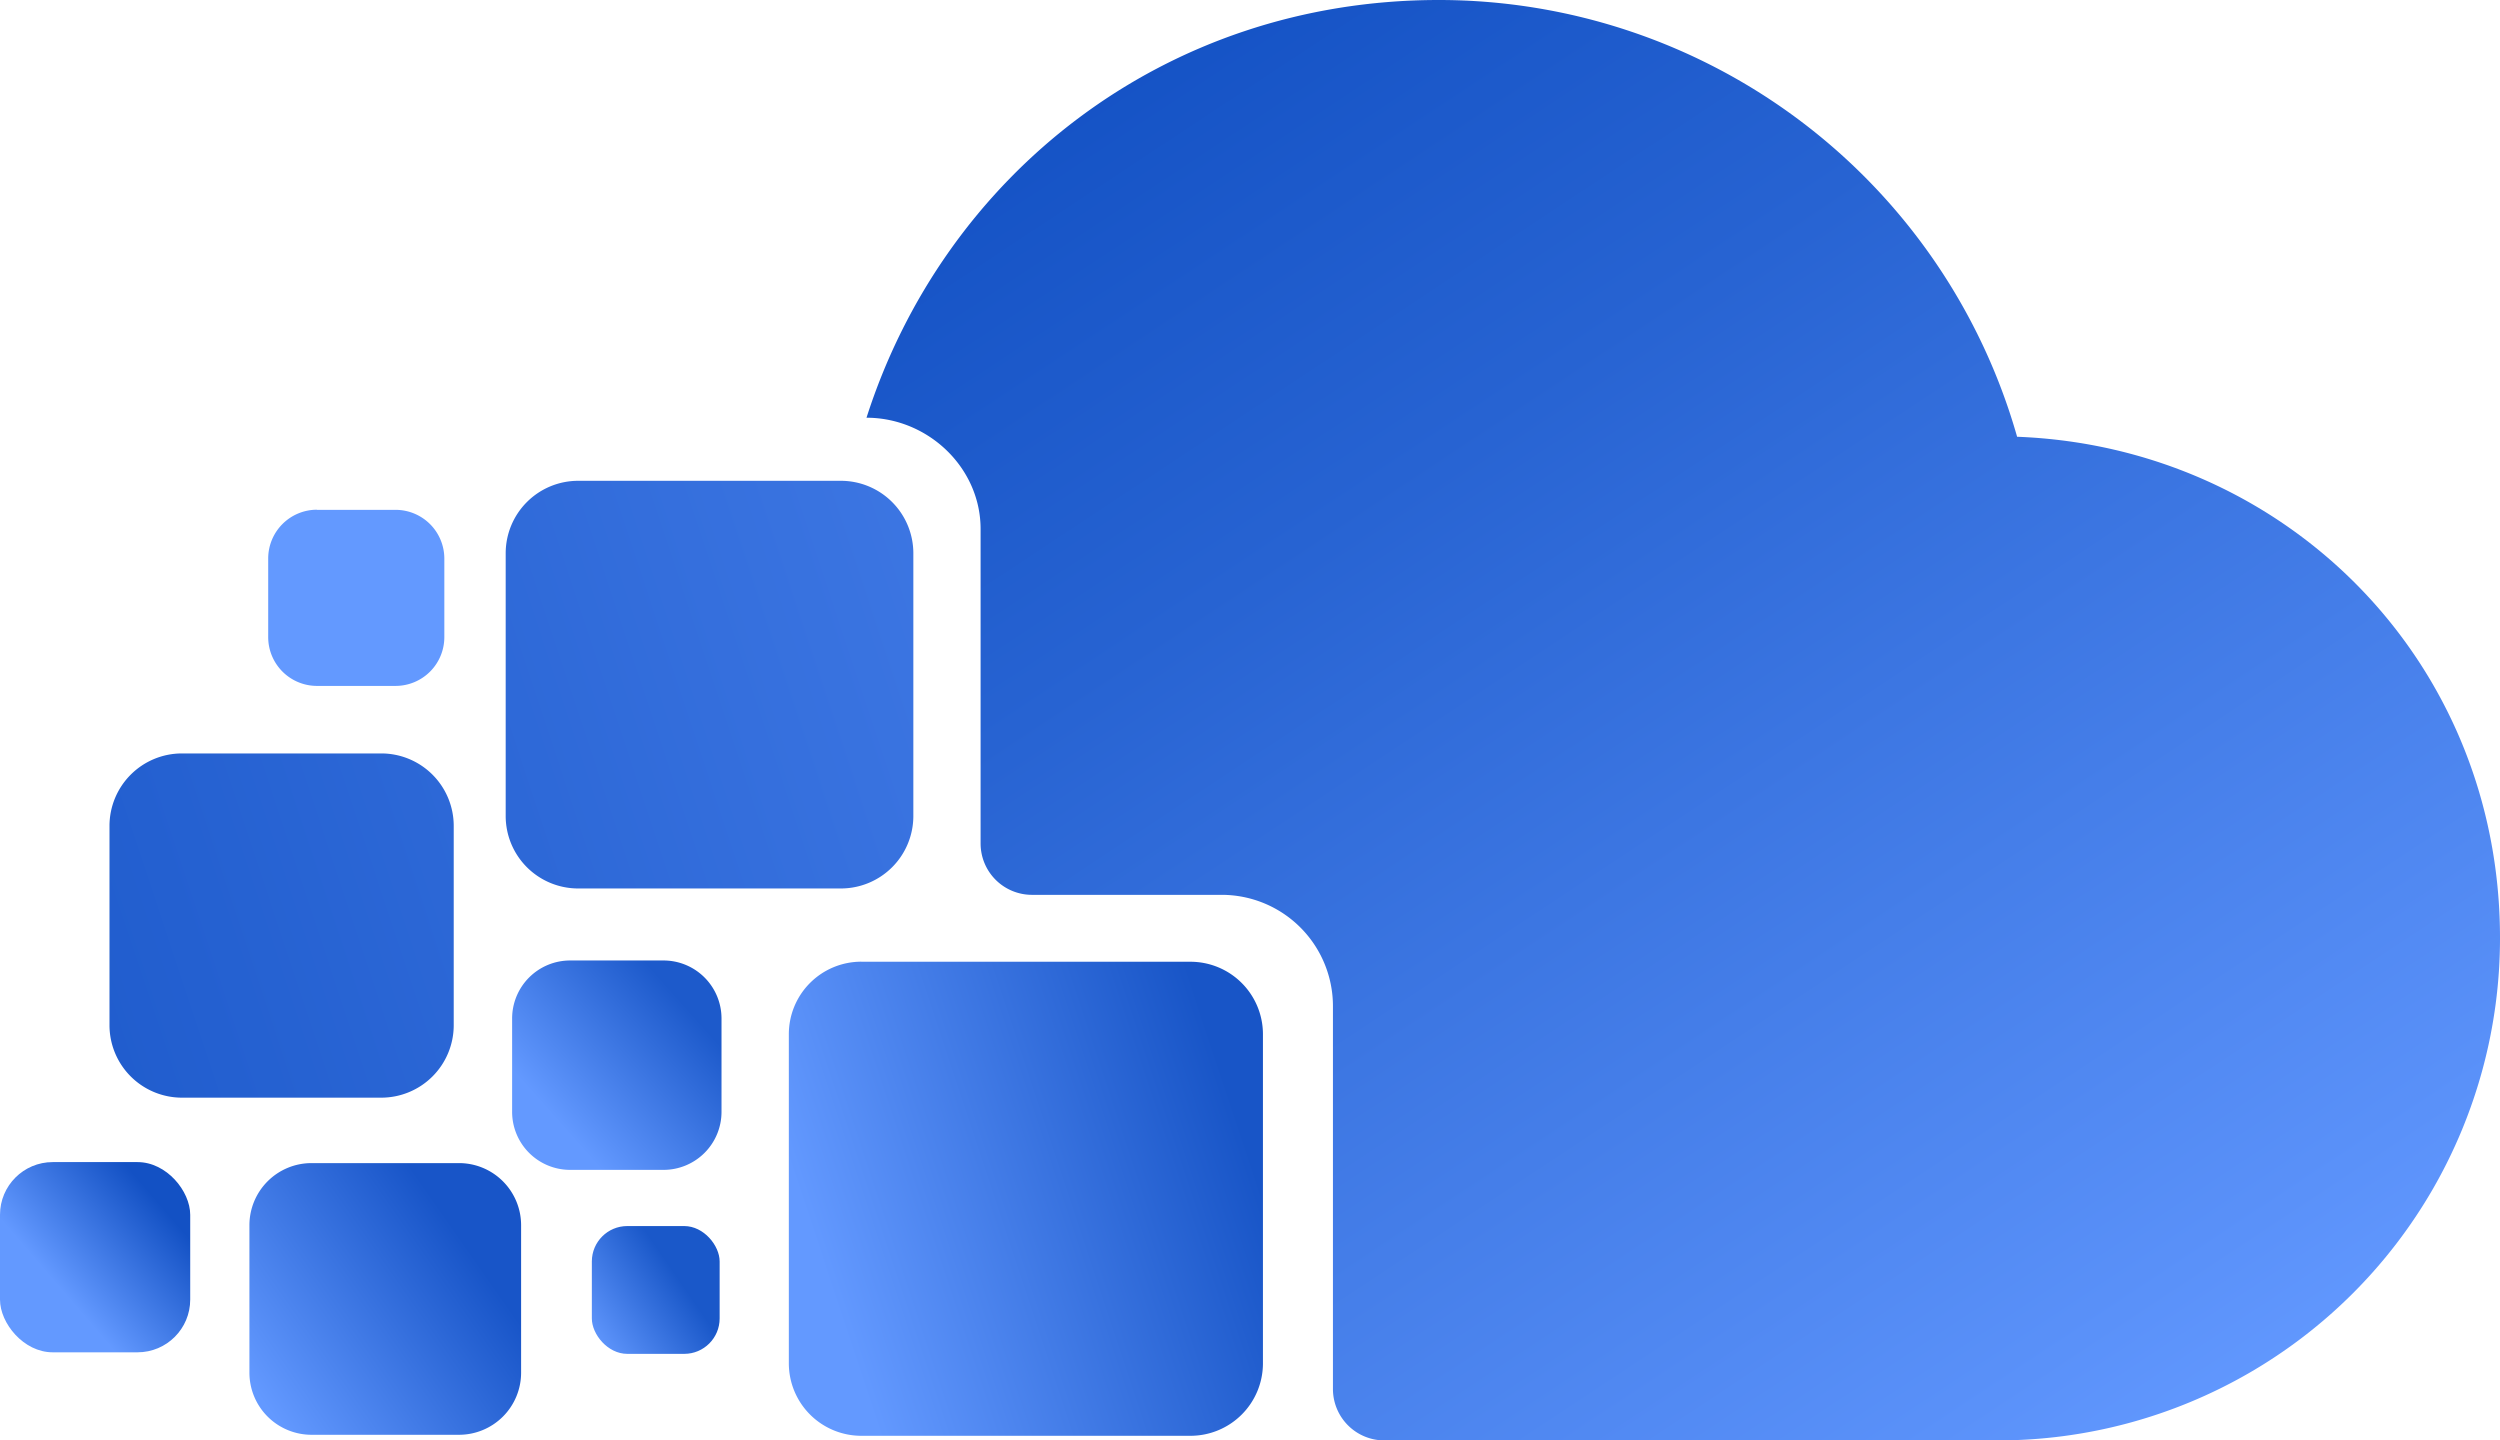 <svg xmlns="http://www.w3.org/2000/svg" xmlns:xlink="http://www.w3.org/1999/xlink" width="372.86" height="214.83" viewBox="0 0 372.86 214.83">
  <defs>
    <linearGradient id="linear-gradient" x1="3.929" y1="-0.637" x2="-1.701" y2="1.23" gradientUnits="objectBoundingBox">
      <stop offset="0" stop-color="#6399ff"/>
      <stop offset="1" stop-color="#1653c6"/>
    </linearGradient>
    <linearGradient id="linear-gradient-2" x1="5.914" y1="-1.295" x2="-0.753" y2="0.915" gradientUnits="objectBoundingBox">
      <stop offset="0" stop-color="#6399ff"/>
      <stop offset="1" stop-color="#1956c8"/>
    </linearGradient>
    <linearGradient id="linear-gradient-3" x1="0.953" y1="0.35" x2="0.072" y2="0.642" gradientUnits="objectBoundingBox">
      <stop offset="0" stop-color="#1855c7"/>
      <stop offset="1" stop-color="#6399ff"/>
    </linearGradient>
    <linearGradient id="linear-gradient-4" x1="0.792" y1="0.296" x2="0.02" y2="0.836" gradientUnits="objectBoundingBox">
      <stop offset="0" stop-color="#1855c8"/>
      <stop offset="1" stop-color="#6399ff"/>
    </linearGradient>
    <linearGradient id="linear-gradient-5" x1="0.823" y1="0.213" x2="0.209" y2="0.759" gradientUnits="objectBoundingBox">
      <stop offset="0" stop-color="#1d5acb"/>
      <stop offset="1" stop-color="#6399ff"/>
    </linearGradient>
    <linearGradient id="linear-gradient-6" x1="0.915" y1="0.185" x2="0.146" y2="0.771" gradientUnits="objectBoundingBox">
      <stop offset="0" stop-color="#6399ff"/>
      <stop offset="1" stop-color="#6399ff"/>
    </linearGradient>
    <linearGradient id="linear-gradient-7" x1="0.663" y1="0.388" x2="-0.041" y2="0.872" gradientUnits="objectBoundingBox">
      <stop offset="0" stop-color="#1a58c9"/>
      <stop offset="1" stop-color="#6399ff"/>
    </linearGradient>
    <linearGradient id="linear-gradient-8" x1="0.834" y1="0.212" x2="0.313" y2="0.661" gradientUnits="objectBoundingBox">
      <stop offset="0" stop-color="#1351c4"/>
      <stop offset="1" stop-color="#6399ff"/>
    </linearGradient>
    <linearGradient id="linear-gradient-9" x1="0.826" y1="0.997" x2="0.116" y2="0.043" gradientUnits="objectBoundingBox">
      <stop offset="0" stop-color="#6399ff"/>
      <stop offset="0.09" stop-color="#5a91f9"/>
      <stop offset="0.7" stop-color="#2763d2"/>
      <stop offset="1" stop-color="#1351c4"/>
    </linearGradient>
  </defs>
  <g id="Group_17640" data-name="Group 17640" transform="translate(16368.78 -8813.56)">
    <path id="Path_4212" data-name="Path 4212" d="M320.45,237.67h39.18a10.81,10.81,0,0,1,10.81,10.81v39.18a10.81,10.81,0,0,1-10.81,10.81H320.45a10.81,10.81,0,0,1-10.81-10.81V248.48a10.81,10.81,0,0,1,10.81-10.81Z" transform="translate(-16603 8647.6)" fill="url(#linear-gradient)"/>
    <path id="Path_4218" data-name="Path 4218" d="M58.36,765.33H88.08a10.81,10.81,0,0,1,10.81,10.81v29.72a10.81,10.81,0,0,1-10.81,10.81H58.36a10.81,10.81,0,0,1-10.81-10.81V776.14A10.81,10.81,0,0,1,58.36,765.33Z" transform="translate(-16400 8160.6)" fill="url(#linear-gradient-2)"/>
    <path id="Path_4220" data-name="Path 4220" d="M159.68,796.4h49.09a10.81,10.81,0,0,1,10.81,10.81v49.08a10.81,10.81,0,0,1-10.81,10.81H159.68a10.81,10.81,0,0,1-10.81-10.81V807.2a10.81,10.81,0,0,1,10.81-10.81Z" transform="translate(-16400 8160.6)" fill="url(#linear-gradient-3)"/>
    <path id="Path_4221" data-name="Path 4221" d="M77.68,826.43h22a9.265,9.265,0,0,1,9.26,9.26v22a9.265,9.265,0,0,1-9.26,9.26h-22a9.265,9.265,0,0,1-9.26-9.26v-22A9.265,9.265,0,0,1,77.68,826.43Z" transform="translate(-16400 8160.6)" fill="url(#linear-gradient-4)"/>
    <path id="Path_4222" data-name="Path 4222" d="M116.25,796.21h13.93a8.653,8.653,0,0,1,8.65,8.65v13.93a8.653,8.653,0,0,1-8.65,8.65H116.25a8.653,8.653,0,0,1-8.65-8.65V804.86a8.653,8.653,0,0,1,8.65-8.65Z" transform="translate(-16400 8160.6)" fill="url(#linear-gradient-5)"/>
    <path id="Path_4223" data-name="Path 4223" d="M78.5,729H90.22a7.277,7.277,0,0,1,7.27,7.27v11.72a7.277,7.277,0,0,1-7.27,7.27H78.5a7.281,7.281,0,0,1-7.28-7.28V736.26a7.281,7.281,0,0,1,7.28-7.28Z" transform="translate(-16400 8160.6)" fill="url(#linear-gradient-6)"/>
    <rect id="Rectangle_17243" data-name="Rectangle 17243" width="19.06" height="19.06" rx="5.28" transform="translate(-16280.51 8996.42)" fill="url(#linear-gradient-7)"/>
    <rect id="Rectangle_17244" data-name="Rectangle 17244" width="28.37" height="28.37" rx="7.86" transform="translate(-16368.78 8986.88)" fill="url(#linear-gradient-8)"/>
    <path id="Path_4224" data-name="Path 4224" d="M160.44,715.26c9.17,0,17.03,7.43,17.03,16.6v46.9a7.661,7.661,0,0,0,7.66,7.66h28.29a16.6,16.6,0,0,1,16.6,16.6v57.11a7.673,7.673,0,0,0,7.69,7.66h91.45a74.916,74.916,0,0,0,74.92-74.92c0-41.38-32-73.24-72.02-74.77a89.687,89.687,0,0,0-86.24-65.14c-41.01,0-73.81,26.17-85.37,62.31Z" transform="translate(-16400 8160.6)" fill="url(#linear-gradient-9)"/>
  </g>
</svg>
